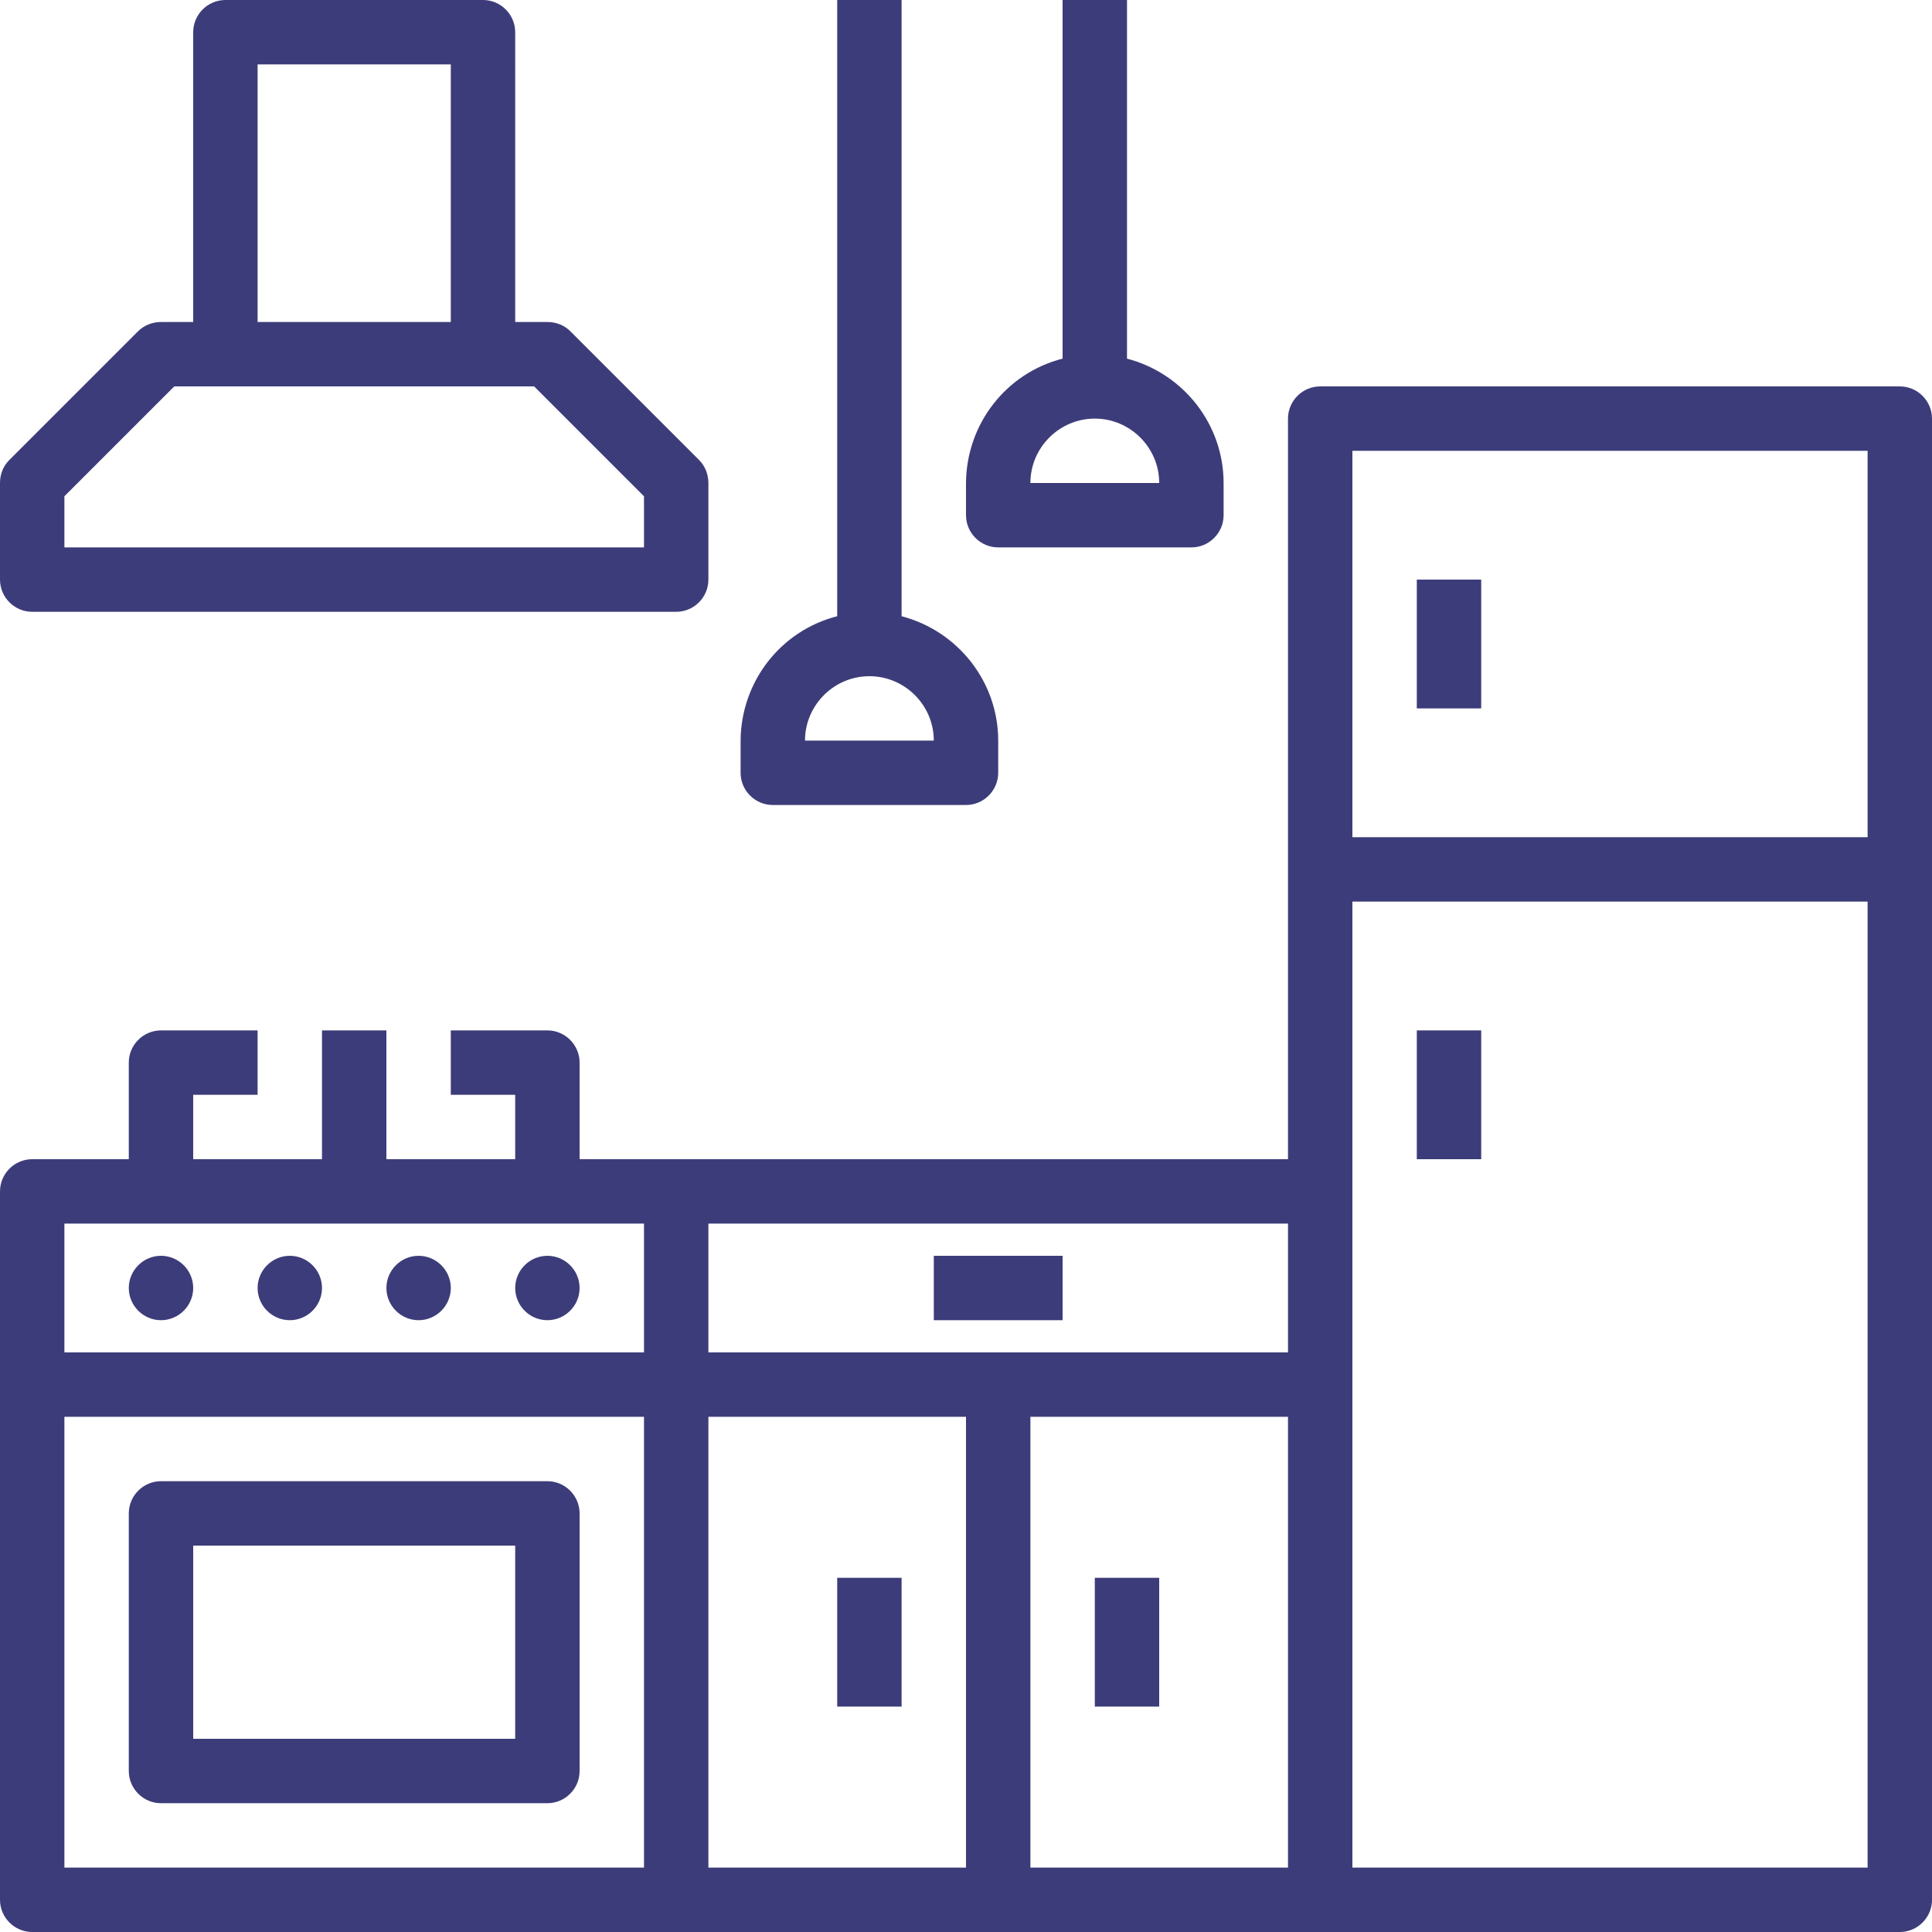 <?xml version="1.0" encoding="UTF-8"?>
<svg xmlns="http://www.w3.org/2000/svg" version="1.1" viewBox="0 0 480 480">
  <defs>
    <style>
      .cls-1 {
        fill: #3d3c7a;
      }
    </style>
  </defs>
  <!-- Generator: Adobe Illustrator 28.7.1, SVG Export Plug-In . SVG Version: 1.2.0 Build 142)  -->
  <g>
    <g id="Layer_1">
      <path class="cls-1" d="M472,96h-144c-4.4,0-8,3.6-8,8v184h-176v-24c0-4.4-3.6-8-8-8h-24v16h16v16h-32v-32h-16v32h-32v-16h16v-16h-24c-4.4,0-8,3.6-8,8v24H8c-4.4,0-8,3.6-8,8v176c0,4.4,3.6,8,8,8h464c4.4,0,8-3.6,8-8V104c0-4.4-3.6-8-8-8ZM336,112h128v96h-128v-96ZM320,336h-144v-32h144v32ZM16,304h144v32H16v-32ZM16,352h144v112H16v-112ZM176,352h64v112h-64v-112ZM256,352h64v112h-64v-112ZM336,464v-240h128v240h-128Z"/>
      <path class="cls-1" d="M352,144h16v32h-16v-32Z"/>
      <path class="cls-1" d="M352,256h16v32h-16v-32Z"/>
      <path class="cls-1" d="M48,320c0,4.4-3.6,8-8,8s-8-3.6-8-8,3.6-8,8-8,8,3.6,8,8Z"/>
      <path class="cls-1" d="M80,320c0,4.4-3.6,8-8,8s-8-3.6-8-8,3.6-8,8-8,8,3.6,8,8Z"/>
      <path class="cls-1" d="M112,320c0,4.4-3.6,8-8,8s-8-3.6-8-8,3.6-8,8-8,8,3.6,8,8Z"/>
      <path class="cls-1" d="M144,320c0,4.4-3.6,8-8,8s-8-3.6-8-8,3.6-8,8-8,8,3.6,8,8Z"/>
      <path class="cls-1" d="M8,152h160c4.4,0,8-3.6,8-8v-24c0-2.1-.8-4.2-2.3-5.7l-32-32c-1.5-1.5-3.5-2.3-5.7-2.3h-8V8c0-4.4-3.6-8-8-8H56c-4.4,0-8,3.6-8,8v72h-8c-2.1,0-4.2.8-5.7,2.3L2.3,114.3c-1.5,1.5-2.3,3.5-2.3,5.7v24c0,4.4,3.6,8,8,8ZM64,16h48v64h-48V16ZM16,123.3l27.3-27.3h89.4l27.3,27.3v12.7H16v-12.7Z"/>
      <path class="cls-1" d="M136,368H40c-4.4,0-8,3.6-8,8v64c0,4.4,3.6,8,8,8h96c4.4,0,8-3.6,8-8v-64c0-4.4-3.6-8-8-8ZM128,432H48v-48h80v48Z"/>
      <path class="cls-1" d="M232,312h32v16h-32v-16Z"/>
      <path class="cls-1" d="M208,392h16v32h-16v-32Z"/>
      <path class="cls-1" d="M272,392h16v32h-16v-32Z"/>
      <path class="cls-1" d="M192,200h48c4.4,0,8-3.6,8-8v-8c0-14.5-9.9-27.2-24-30.9V0h-16v153.1c-14.1,3.6-23.9,16.3-24,30.9v8c0,4.4,3.6,8,8,8ZM216,168c8.8,0,16,7.2,16,16h-32c0-8.8,7.2-16,16-16Z"/>
      <path class="cls-1" d="M248,136h48c4.4,0,8-3.6,8-8v-8c0-14.5-9.9-27.2-24-30.9V0h-16v89.1c-14.1,3.6-23.9,16.3-24,30.9v8c0,4.4,3.6,8,8,8ZM272,104c8.8,0,16,7.2,16,16h-32c0-8.8,7.2-16,16-16Z"/>
    </g>
  </g>
</svg>